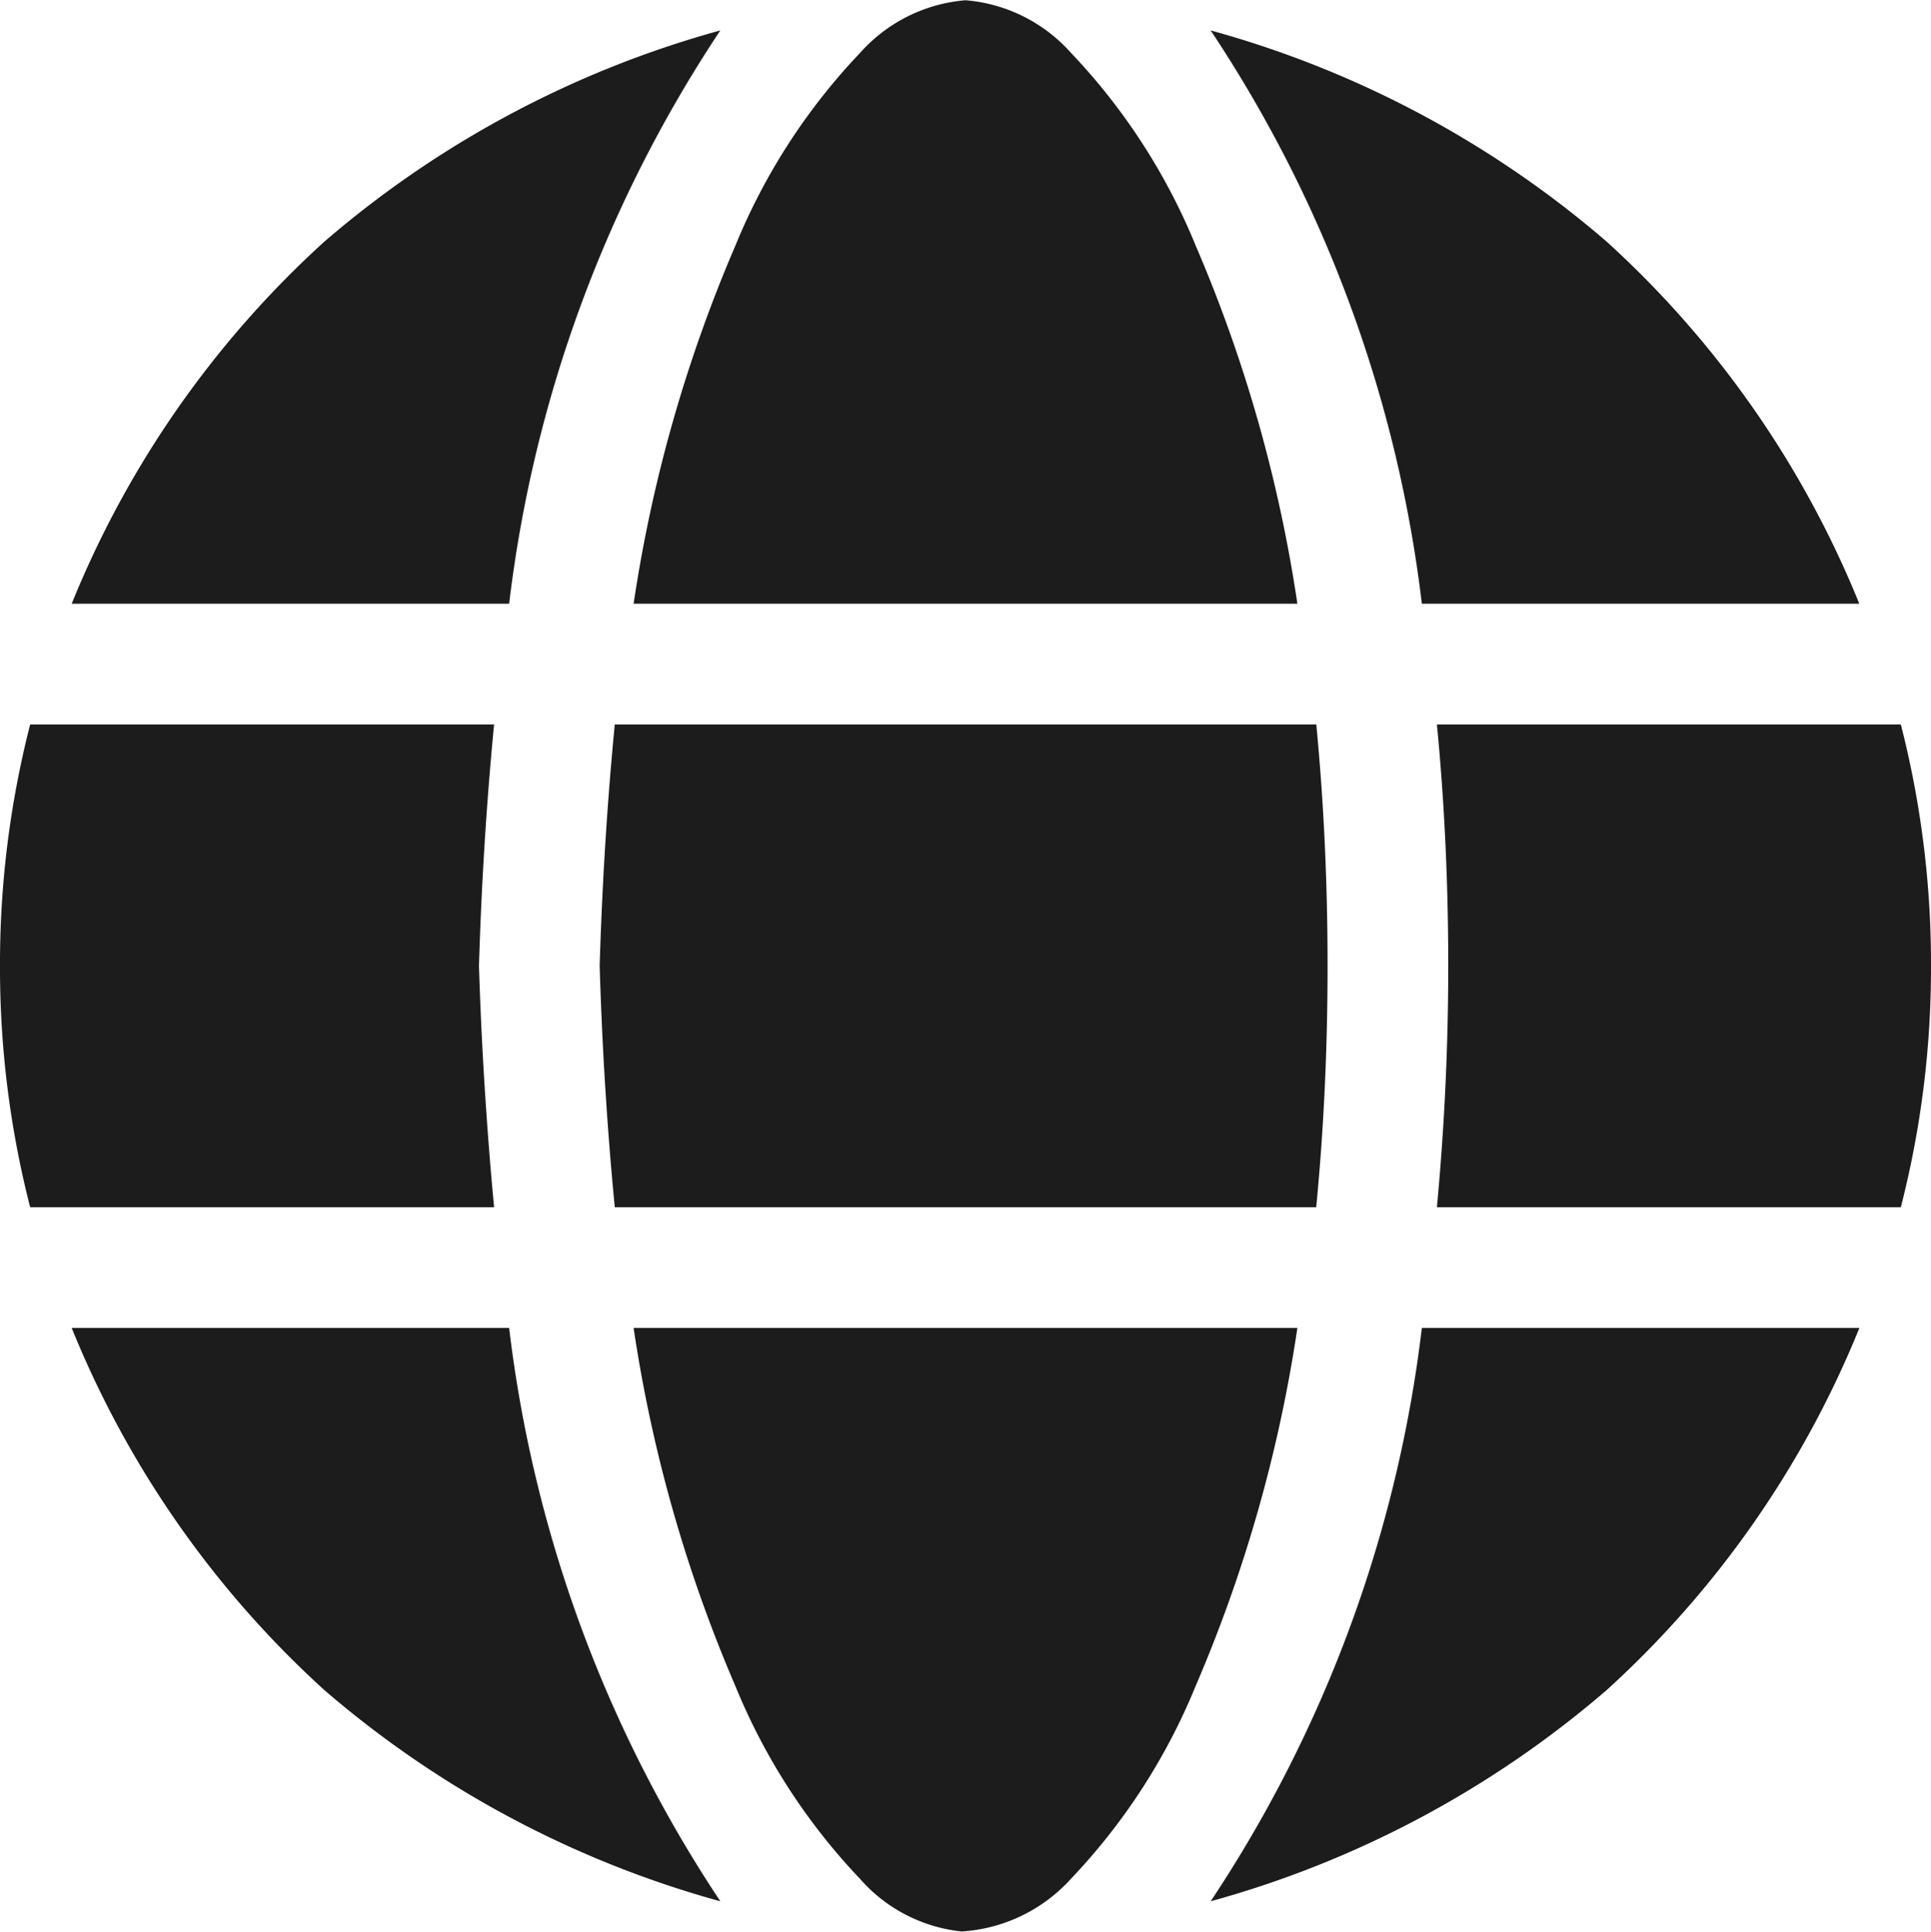 <svg xmlns="http://www.w3.org/2000/svg" width="24" height="24.006" viewBox="0 0 24 24.006">
  <path id="パス_110" data-name="パス 110" d="M16.5-9q0,1.547-.141,3H7.641Q7.5-7.453,7.453-9q.047-1.547.188-3h8.719Q16.5-10.547,16.5-9Zm7.125-3A11.958,11.958,0,0,1,24-9a11.957,11.957,0,0,1-.375,3H17.859Q18-7.5,18-9q0-1.547-.141-3Zm-.516-1.5H17.672a16.356,16.356,0,0,0-2.625-7.125A12.692,12.692,0,0,1,19.969-18,12.332,12.332,0,0,1,23.109-13.5Zm-6.984,0H7.875a17.929,17.929,0,0,1,1.266-4.453,7.691,7.691,0,0,1,1.547-2.391A1.97,1.97,0,0,1,12-21a1.97,1.97,0,0,1,1.313.656,7.692,7.692,0,0,1,1.547,2.391A17.929,17.929,0,0,1,16.125-13.5ZM.891-13.5A12.332,12.332,0,0,1,4.031-18a12.692,12.692,0,0,1,4.922-2.625A16.356,16.356,0,0,0,6.328-13.5ZM6.141-12Q6-10.547,5.953-9,6-7.5,6.141-6H.375A11.957,11.957,0,0,1,0-9a11.957,11.957,0,0,1,.375-3Zm3,11.953A17.929,17.929,0,0,1,7.875-4.5h8.25A17.929,17.929,0,0,1,14.859-.047a7.691,7.691,0,0,1-1.547,2.391A2,2,0,0,1,11.953,3a1.947,1.947,0,0,1-1.266-.656A7.691,7.691,0,0,1,9.141-.047ZM8.953,2.625A12.692,12.692,0,0,1,4.031,0,12.332,12.332,0,0,1,.891-4.5H6.328A16.356,16.356,0,0,0,8.953,2.625Zm6.094,0A16.356,16.356,0,0,0,17.672-4.5h5.438A12.332,12.332,0,0,1,19.969,0,12.692,12.692,0,0,1,15.047,2.625Z" transform="translate(0 21.003)" fill="#1c1c1c"/>
</svg>
